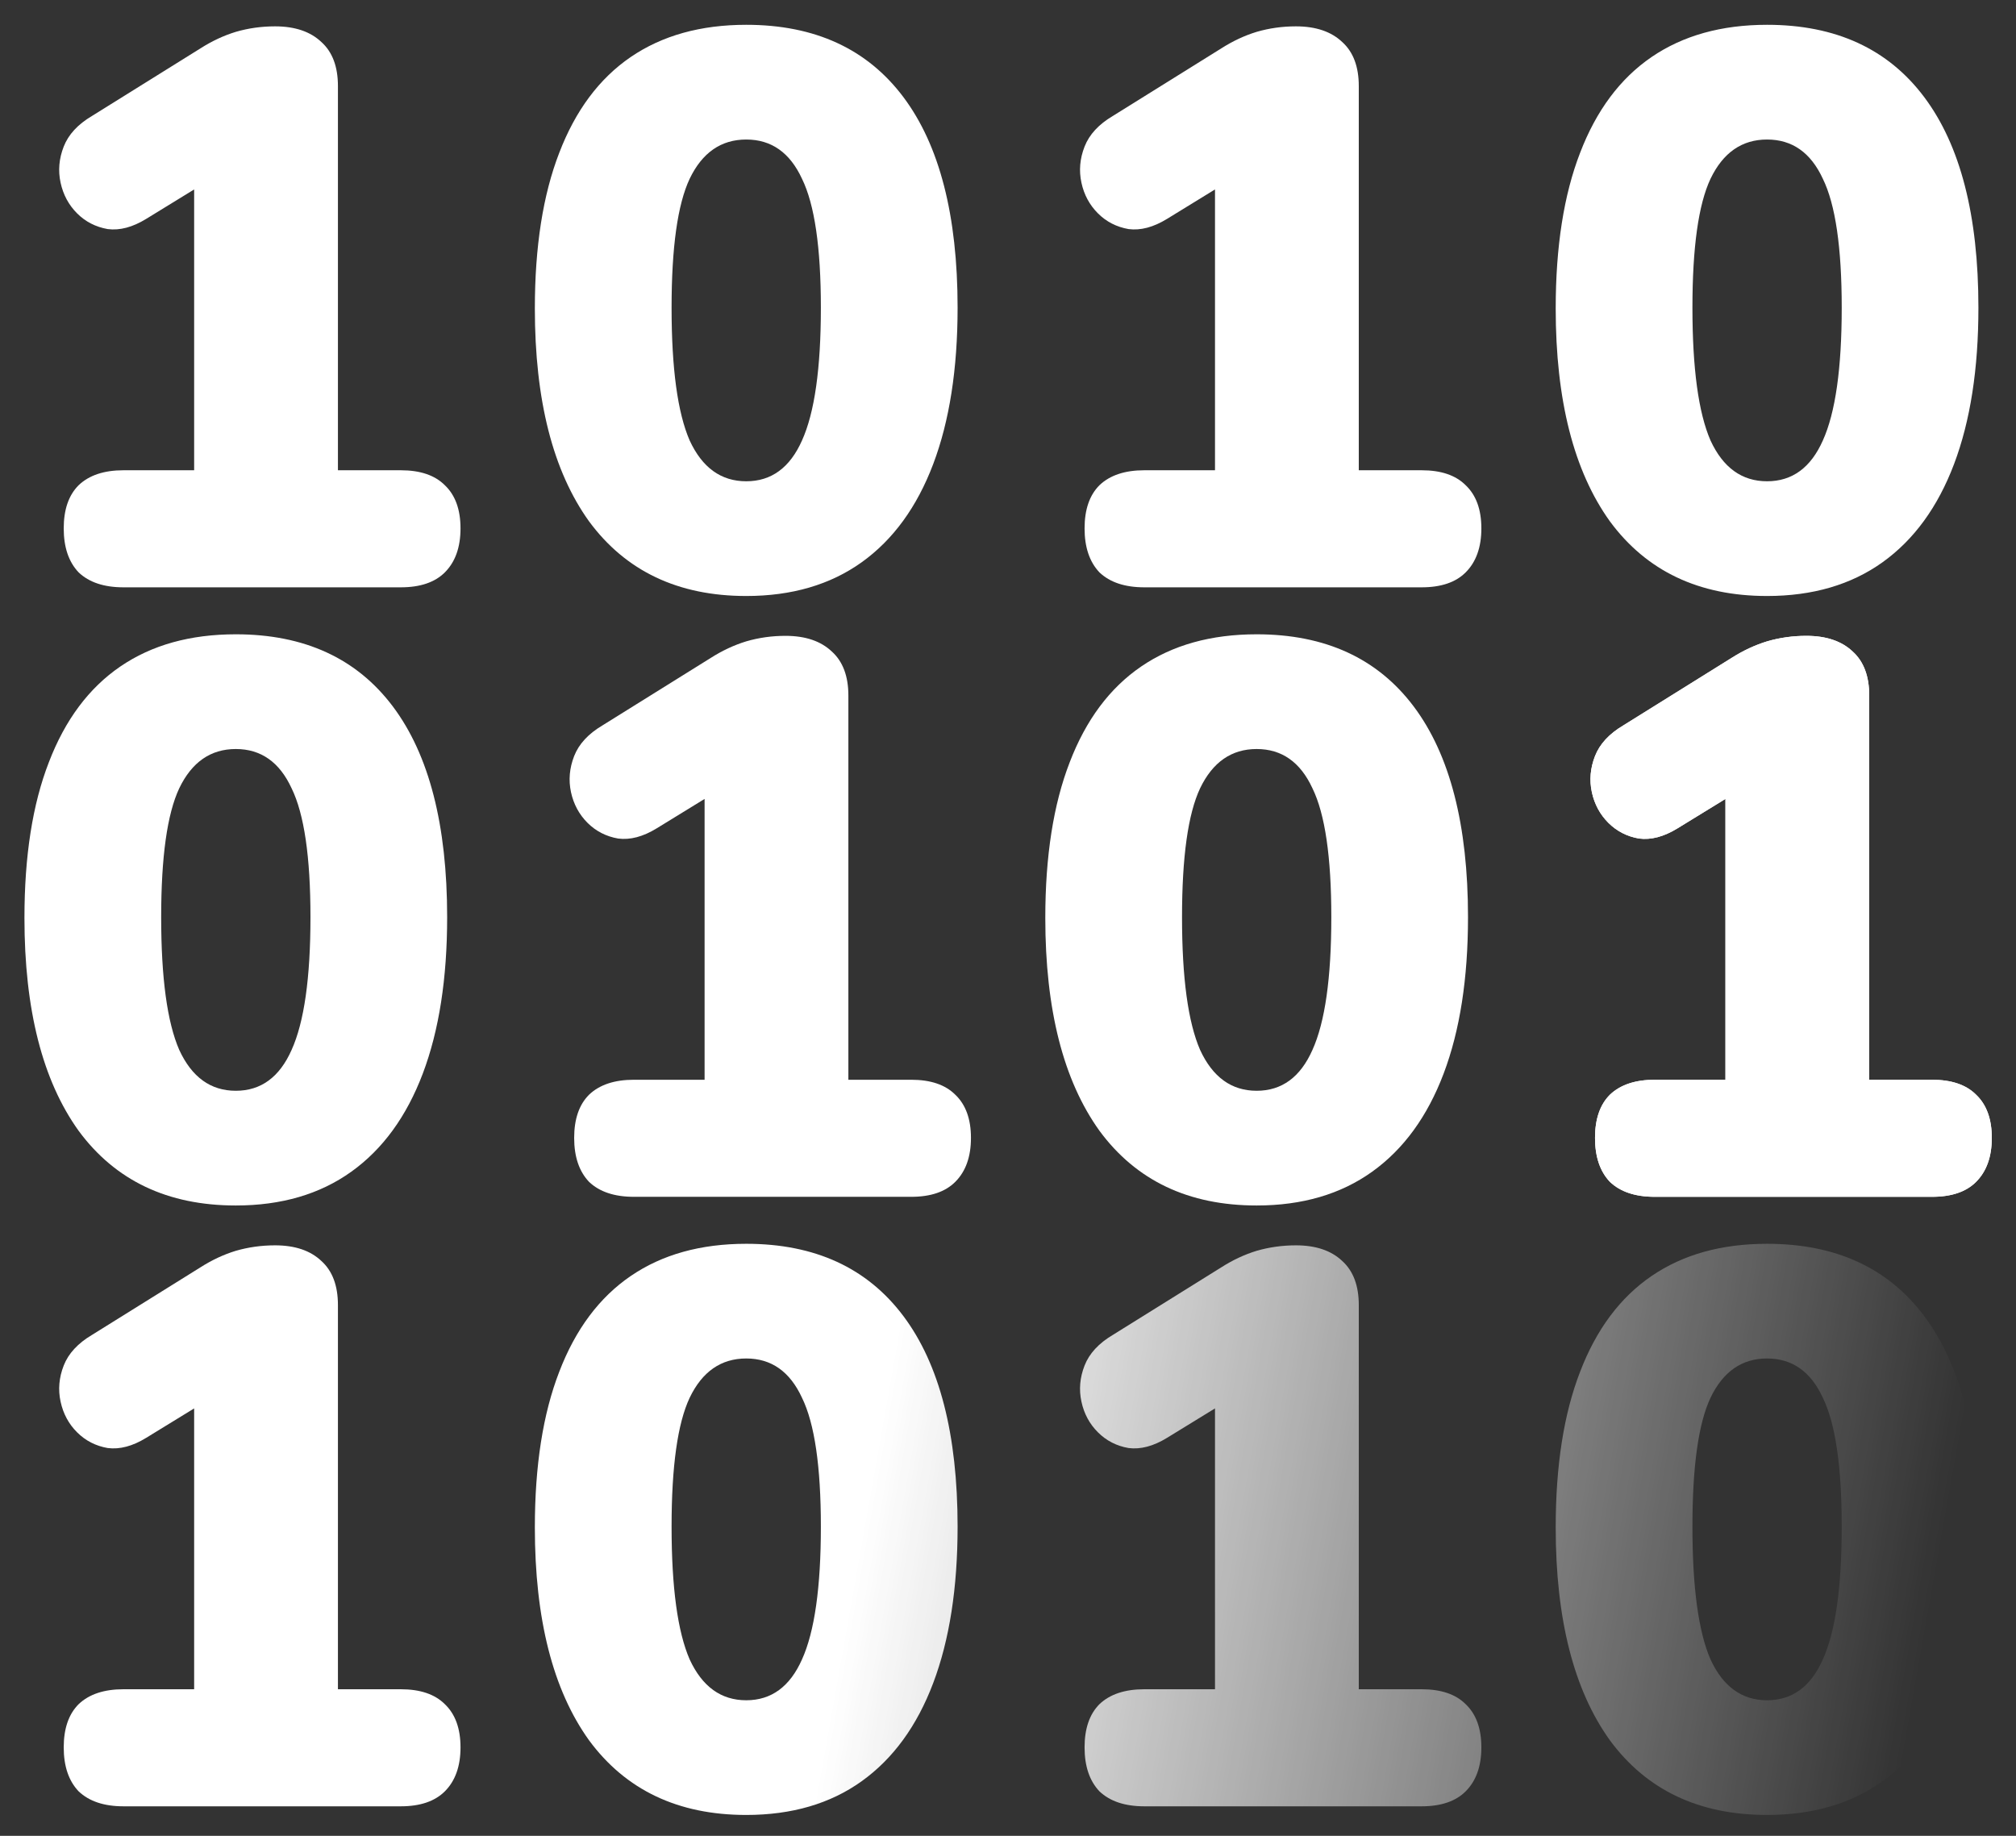 <svg width="56" height="51" viewBox="0 0 56 51" fill="none" xmlns="http://www.w3.org/2000/svg">
<rect x="0" y="0" width="56" height="51" fill="#333333" stroke="none"/>
<g clip-path="url(#clip0_11790_49)">
<path d="M3.429 16.316C2.89 16.316 2.476 16.178 2.185 15.902C1.908 15.611 1.77 15.203 1.77 14.679C1.77 14.155 1.908 13.755 2.185 13.479C2.476 13.202 2.89 13.064 3.429 13.064H5.393V4.137H7.227L4.062 6.08C3.683 6.313 3.327 6.407 2.992 6.364C2.658 6.305 2.374 6.16 2.141 5.927C1.908 5.694 1.756 5.41 1.683 5.076C1.61 4.741 1.639 4.407 1.77 4.072C1.901 3.737 2.163 3.453 2.556 3.221L5.568 1.344C5.888 1.14 6.215 0.987 6.55 0.885C6.899 0.783 7.263 0.732 7.641 0.732C8.194 0.732 8.623 0.878 8.929 1.169C9.235 1.445 9.387 1.853 9.387 2.391V13.064H11.133C11.672 13.064 12.079 13.202 12.356 13.479C12.647 13.755 12.792 14.155 12.792 14.679C12.792 15.203 12.647 15.611 12.356 15.902C12.079 16.178 11.672 16.316 11.133 16.316H3.429Z" fill="white"/>
<path d="M20.729 16.557C18.837 16.557 17.382 15.866 16.363 14.484C15.359 13.087 14.857 11.115 14.857 8.569C14.857 6.852 15.083 5.411 15.534 4.247C15.985 3.069 16.647 2.181 17.52 1.584C18.393 0.988 19.462 0.689 20.729 0.689C22.635 0.689 24.09 1.359 25.094 2.697C26.098 4.036 26.6 5.986 26.6 8.547C26.6 10.249 26.374 11.697 25.923 12.89C25.472 14.083 24.81 14.993 23.937 15.619C23.064 16.244 21.994 16.557 20.729 16.557ZM20.729 13.37C21.427 13.37 21.943 12.992 22.278 12.236C22.627 11.464 22.802 10.235 22.802 8.547C22.802 6.874 22.627 5.68 22.278 4.967C21.943 4.24 21.427 3.876 20.729 3.876C20.03 3.876 19.506 4.24 19.157 4.967C18.822 5.68 18.655 6.874 18.655 8.547C18.655 10.235 18.822 11.464 19.157 12.236C19.506 12.992 20.03 13.37 20.729 13.37Z" fill="white"/>
<path d="M31.786 16.316C31.247 16.316 30.832 16.178 30.541 15.902C30.265 15.611 30.127 15.203 30.127 14.679C30.127 14.155 30.265 13.755 30.541 13.479C30.832 13.202 31.247 13.064 31.786 13.064H33.75V4.137H35.583L32.419 6.08C32.04 6.313 31.684 6.407 31.349 6.364C31.014 6.305 30.731 6.16 30.498 5.927C30.265 5.694 30.112 5.41 30.04 5.076C29.967 4.741 29.996 4.407 30.127 4.072C30.258 3.737 30.52 3.453 30.913 3.221L33.925 1.344C34.245 1.14 34.572 0.987 34.907 0.885C35.256 0.783 35.62 0.732 35.998 0.732C36.551 0.732 36.98 0.878 37.286 1.169C37.591 1.445 37.744 1.853 37.744 2.391V13.064H39.49C40.029 13.064 40.436 13.202 40.712 13.479C41.004 13.755 41.149 14.155 41.149 14.679C41.149 15.203 41.004 15.611 40.712 15.902C40.436 16.178 40.029 16.316 39.49 16.316H31.786Z" fill="white"/>
<path d="M49.085 16.557C47.194 16.557 45.739 15.866 44.72 14.484C43.716 13.087 43.214 11.115 43.214 8.569C43.214 6.852 43.44 5.411 43.891 4.247C44.342 3.069 45.004 2.181 45.877 1.584C46.75 0.988 47.819 0.689 49.085 0.689C50.992 0.689 52.447 1.359 53.45 2.697C54.455 4.036 54.956 5.986 54.956 8.547C54.956 10.249 54.731 11.697 54.28 12.89C53.829 14.083 53.167 14.993 52.294 15.619C51.421 16.244 50.351 16.557 49.085 16.557ZM49.085 13.37C49.784 13.37 50.3 12.992 50.635 12.236C50.984 11.464 51.159 10.235 51.159 8.547C51.159 6.874 50.984 5.68 50.635 4.967C50.3 4.24 49.784 3.876 49.085 3.876C48.387 3.876 47.863 4.24 47.514 4.967C47.179 5.68 47.012 6.874 47.012 8.547C47.012 10.235 47.179 11.464 47.514 12.236C47.863 12.992 48.387 13.37 49.085 13.37Z" fill="white"/>
<path d="M6.55 33.489C4.659 33.489 3.204 32.798 2.185 31.415C1.181 30.018 0.679 28.047 0.679 25.5C0.679 23.783 0.904 22.343 1.356 21.179C1.807 20 2.469 19.113 3.342 18.516C4.215 17.919 5.284 17.621 6.55 17.621C8.456 17.621 9.911 18.291 10.915 19.629C11.919 20.968 12.421 22.918 12.421 25.479C12.421 27.181 12.196 28.629 11.745 29.822C11.294 31.015 10.632 31.925 9.759 32.55C8.886 33.176 7.816 33.489 6.55 33.489ZM6.55 30.302C7.249 30.302 7.765 29.924 8.1 29.167C8.449 28.396 8.624 27.166 8.624 25.479C8.624 23.805 8.449 22.612 8.1 21.899C7.765 21.172 7.249 20.808 6.55 20.808C5.852 20.808 5.328 21.172 4.979 21.899C4.644 22.612 4.477 23.805 4.477 25.479C4.477 27.166 4.644 28.396 4.979 29.167C5.328 29.924 5.852 30.302 6.55 30.302Z" fill="white"/>
<path d="M17.608 33.248C17.069 33.248 16.654 33.11 16.363 32.833C16.087 32.542 15.949 32.135 15.949 31.611C15.949 31.087 16.087 30.687 16.363 30.411C16.654 30.134 17.069 29.996 17.608 29.996H19.572V21.069H21.405L18.241 23.012C17.862 23.244 17.506 23.339 17.171 23.295C16.836 23.237 16.553 23.091 16.32 22.859C16.087 22.626 15.934 22.342 15.861 22.008C15.789 21.673 15.818 21.338 15.949 21.003C16.08 20.669 16.342 20.385 16.735 20.152L19.747 18.275C20.067 18.072 20.394 17.919 20.729 17.817C21.078 17.715 21.442 17.664 21.82 17.664C22.373 17.664 22.802 17.81 23.108 18.101C23.413 18.377 23.566 18.785 23.566 19.323V29.996H25.312C25.851 29.996 26.258 30.134 26.535 30.411C26.826 30.687 26.971 31.087 26.971 31.611C26.971 32.135 26.826 32.542 26.535 32.833C26.258 33.11 25.851 33.248 25.312 33.248H17.608Z" fill="white"/>
<path d="M34.907 33.489C33.016 33.489 31.561 32.798 30.542 31.415C29.538 30.018 29.036 28.047 29.036 25.5C29.036 23.783 29.262 22.343 29.713 21.179C30.164 20 30.826 19.113 31.699 18.516C32.572 17.919 33.641 17.621 34.907 17.621C36.813 17.621 38.268 18.291 39.272 19.629C40.276 20.968 40.778 22.918 40.778 25.479C40.778 27.181 40.553 28.629 40.102 29.822C39.651 31.015 38.989 31.925 38.116 32.55C37.243 33.176 36.173 33.489 34.907 33.489ZM34.907 30.302C35.606 30.302 36.122 29.924 36.457 29.167C36.806 28.396 36.981 27.166 36.981 25.479C36.981 23.805 36.806 22.612 36.457 21.899C36.122 21.172 35.606 20.808 34.907 20.808C34.209 20.808 33.685 21.172 33.336 21.899C33.001 22.612 32.834 23.805 32.834 25.479C32.834 27.166 33.001 28.396 33.336 29.167C33.685 29.924 34.209 30.302 34.907 30.302Z" fill="white"/>
<path d="M45.965 33.248C45.426 33.248 45.011 33.11 44.72 32.833C44.444 32.542 44.306 32.135 44.306 31.611C44.306 31.087 44.444 30.687 44.72 30.411C45.011 30.134 45.426 29.996 45.965 29.996H47.929V21.069H49.762L46.597 23.012C46.219 23.244 45.863 23.339 45.528 23.295C45.193 23.237 44.91 23.091 44.677 22.859C44.444 22.626 44.291 22.342 44.218 22.008C44.146 21.673 44.175 21.338 44.306 21.003C44.437 20.669 44.699 20.385 45.092 20.152L48.103 18.275C48.424 18.072 48.751 17.919 49.086 17.817C49.435 17.715 49.799 17.664 50.177 17.664C50.73 17.664 51.159 17.81 51.465 18.101C51.77 18.377 51.923 18.785 51.923 19.323V29.996H53.669C54.208 29.996 54.615 30.134 54.891 30.411C55.182 30.687 55.328 31.087 55.328 31.611C55.328 32.135 55.182 32.542 54.891 32.833C54.615 33.11 54.208 33.248 53.669 33.248H45.965Z" fill="white"/>
<path d="M45.965 33.248C45.426 33.248 45.011 33.11 44.72 32.833C44.444 32.542 44.306 32.135 44.306 31.611C44.306 31.087 44.444 30.687 44.72 30.411C45.011 30.134 45.426 29.996 45.965 29.996H47.929V21.069H49.762L46.597 23.012C46.219 23.244 45.863 23.339 45.528 23.295C45.193 23.237 44.91 23.091 44.677 22.859C44.444 22.626 44.291 22.342 44.218 22.008C44.146 21.673 44.175 21.338 44.306 21.003C44.437 20.669 44.699 20.385 45.092 20.152L48.103 18.275C48.424 18.072 48.751 17.919 49.086 17.817C49.435 17.715 49.799 17.664 50.177 17.664C50.73 17.664 51.159 17.81 51.465 18.101C51.77 18.377 51.923 18.785 51.923 19.323V29.996H53.669C54.208 29.996 54.615 30.134 54.891 30.411C55.182 30.687 55.328 31.087 55.328 31.611C55.328 32.135 55.182 32.542 54.891 32.833C54.615 33.11 54.208 33.248 53.669 33.248H45.965Z" fill="white"/>
<path d="M3.429 50.18C2.89 50.18 2.476 50.041 2.185 49.765C1.908 49.474 1.77 49.066 1.77 48.543C1.77 48.019 1.908 47.619 2.185 47.342C2.476 47.066 2.89 46.928 3.429 46.928H5.393V38.001H7.227L4.062 39.943C3.683 40.176 3.327 40.27 2.992 40.227C2.658 40.169 2.374 40.023 2.141 39.79C1.908 39.558 1.756 39.274 1.683 38.939C1.61 38.605 1.639 38.27 1.77 37.935C1.901 37.6 2.163 37.317 2.556 37.084L5.568 35.207C5.888 35.003 6.215 34.85 6.55 34.748C6.899 34.647 7.263 34.596 7.641 34.596C8.194 34.596 8.623 34.741 8.929 35.032C9.235 35.309 9.387 35.716 9.387 36.255V46.928H11.133C11.672 46.928 12.079 47.066 12.356 47.342C12.647 47.619 12.792 48.019 12.792 48.543C12.792 49.066 12.647 49.474 12.356 49.765C12.079 50.041 11.672 50.18 11.133 50.18H3.429Z" fill="url(#paint0_linear_11790_49)"/>
<path d="M20.729 50.42C18.837 50.42 17.382 49.729 16.363 48.347C15.359 46.95 14.857 44.978 14.857 42.432C14.857 40.715 15.083 39.274 15.534 38.11C15.985 36.932 16.647 36.044 17.52 35.448C18.393 34.851 19.462 34.553 20.729 34.553C22.635 34.553 24.09 35.222 25.094 36.561C26.098 37.899 26.6 39.849 26.6 42.41C26.6 44.112 26.374 45.56 25.923 46.754C25.472 47.947 24.81 48.856 23.937 49.482C23.064 50.108 21.994 50.42 20.729 50.42ZM20.729 47.234C21.427 47.234 21.943 46.855 22.278 46.099C22.627 45.328 22.802 44.098 22.802 42.41C22.802 40.737 22.627 39.544 22.278 38.831C21.943 38.103 21.427 37.739 20.729 37.739C20.03 37.739 19.506 38.103 19.157 38.831C18.822 39.544 18.655 40.737 18.655 42.41C18.655 44.098 18.822 45.328 19.157 46.099C19.506 46.855 20.03 47.234 20.729 47.234Z" fill="url(#paint1_linear_11790_49)"/>
<path d="M31.786 50.18C31.247 50.18 30.832 50.041 30.541 49.765C30.265 49.474 30.127 49.066 30.127 48.543C30.127 48.019 30.265 47.619 30.541 47.342C30.832 47.066 31.247 46.928 31.786 46.928H33.75V38.001H35.583L32.419 39.943C32.04 40.176 31.684 40.27 31.349 40.227C31.014 40.169 30.731 40.023 30.498 39.79C30.265 39.558 30.112 39.274 30.04 38.939C29.967 38.605 29.996 38.27 30.127 37.935C30.258 37.6 30.52 37.317 30.913 37.084L33.925 35.207C34.245 35.003 34.572 34.85 34.907 34.748C35.256 34.647 35.62 34.596 35.998 34.596C36.551 34.596 36.98 34.741 37.286 35.032C37.591 35.309 37.744 35.716 37.744 36.255V46.928H39.49C40.029 46.928 40.436 47.066 40.712 47.342C41.004 47.619 41.149 48.019 41.149 48.543C41.149 49.066 41.004 49.474 40.712 49.765C40.436 50.041 40.029 50.18 39.49 50.18H31.786Z" fill="url(#paint2_linear_11790_49)"/>
<path d="M49.085 50.42C47.194 50.42 45.739 49.729 44.72 48.347C43.716 46.95 43.214 44.978 43.214 42.432C43.214 40.715 43.44 39.274 43.891 38.11C44.342 36.932 45.004 36.044 45.877 35.448C46.75 34.851 47.819 34.553 49.085 34.553C50.992 34.553 52.447 35.222 53.45 36.561C54.455 37.899 54.956 39.849 54.956 42.41C54.956 44.112 54.731 45.56 54.28 46.754C53.829 47.947 53.167 48.856 52.294 49.482C51.421 50.108 50.351 50.42 49.085 50.42ZM49.085 47.234C49.784 47.234 50.3 46.855 50.635 46.099C50.984 45.328 51.159 44.098 51.159 42.41C51.159 40.737 50.984 39.544 50.635 38.831C50.3 38.103 49.784 37.739 49.085 37.739C48.387 37.739 47.863 38.103 47.514 38.831C47.179 39.544 47.012 40.737 47.012 42.41C47.012 44.098 47.179 45.328 47.514 46.099C47.863 46.855 48.387 47.234 49.085 47.234Z" fill="url(#paint3_linear_11790_49)"/>
</g>
<defs>
<linearGradient id="paint0_linear_11790_49" x1="12.438" y1="42.486" x2="52.746" y2="49.637" gradientUnits="userSpaceOnUse">
<stop offset="0.277" stop-color="white"/>
<stop offset="1" stop-color="white" stop-opacity="0"/>
</linearGradient>
<linearGradient id="paint1_linear_11790_49" x1="12.438" y1="42.486" x2="52.746" y2="49.638" gradientUnits="userSpaceOnUse">
<stop offset="0.277" stop-color="white"/>
<stop offset="1" stop-color="white" stop-opacity="0"/>
</linearGradient>
<linearGradient id="paint2_linear_11790_49" x1="12.438" y1="42.486" x2="52.746" y2="49.637" gradientUnits="userSpaceOnUse">
<stop offset="0.277" stop-color="white"/>
<stop offset="1" stop-color="white" stop-opacity="0"/>
</linearGradient>
<linearGradient id="paint3_linear_11790_49" x1="12.438" y1="42.486" x2="52.746" y2="49.638" gradientUnits="userSpaceOnUse">
<stop offset="0.277" stop-color="white"/>
<stop offset="1" stop-color="white" stop-opacity="0"/>
</linearGradient>
<clipPath id="clip0_11790_49">
<rect width="56" height="51" fill="white"/>
</clipPath>
</defs>
</svg>
